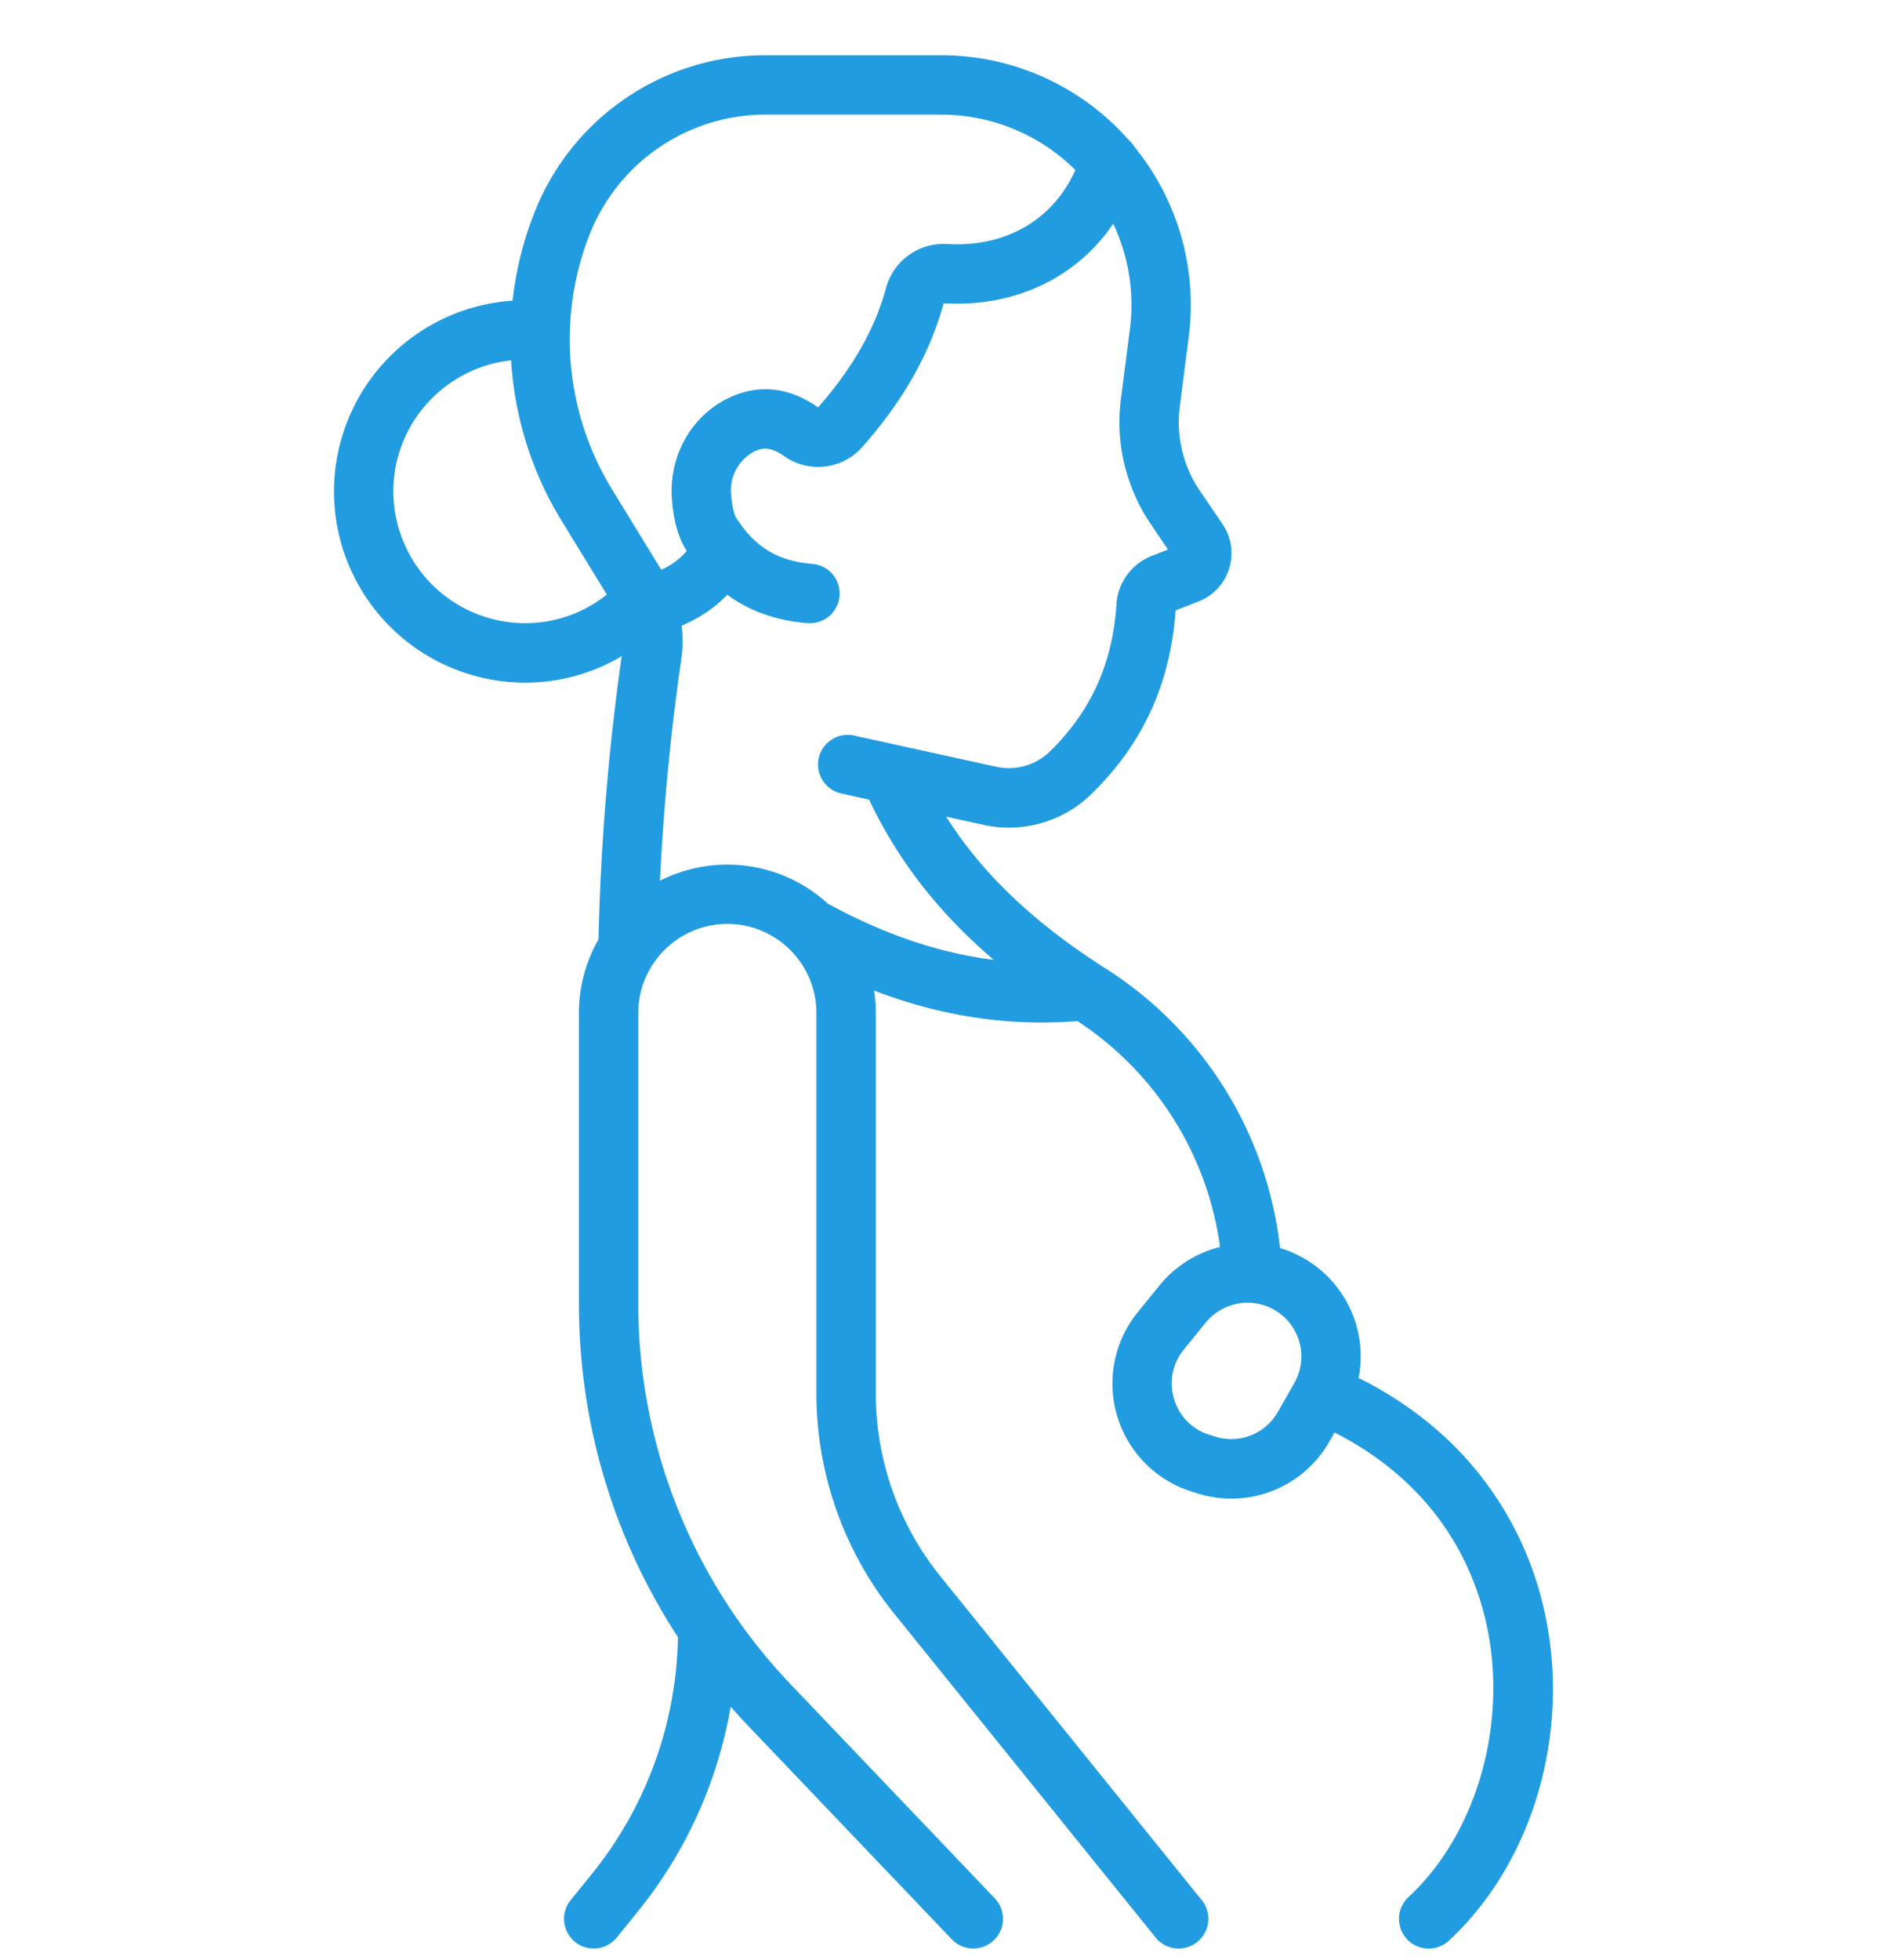 <svg xmlns="http://www.w3.org/2000/svg" width="32" height="33" fill="none"><g clip-path="url(#a)"><path fill="#219CE1" d="M25.942 26.846a5.644 5.644 0 0 0-1.6-2.646 6.19 6.19 0 0 0-1.46-1 1.903 1.903 0 0 0-1.275-2.172l-.048-.013a6.422 6.422 0 0 0-2.945-4.714c-1.2-.764-2.07-1.59-2.679-2.552l.623.137a1.986 1.986 0 0 0 1.815-.51c.873-.847 1.339-1.86 1.426-3.1l.382-.148a.872.872 0 0 0 .407-1.307l-.38-.558a2.06 2.06 0 0 1-.338-1.419l.151-1.176a4.204 4.204 0 0 0-.904-3.182.5.5 0 0 0-.101-.122l-.007-.008A4.207 4.207 0 0 0 15.852.93h-2.946A4.177 4.177 0 0 0 8.99 3.607c-.184.47-.302.96-.357 1.455a3.223 3.223 0 0 0-3.008 3.211 3.222 3.222 0 0 0 3.219 3.22c.594 0 1.15-.163 1.627-.445l-.014.098a40.423 40.423 0 0 0-.377 4.67c-.21.366-.33.789-.33 1.24v4.885c0 2.02.583 3.961 1.668 5.622a6.515 6.515 0 0 1-1.445 3.981l-.362.446a.5.5 0 1 0 .777.63l.361-.447a7.493 7.493 0 0 0 1.557-3.44c.095.109.192.215.292.32l3.432 3.597a.5.5 0 1 0 .724-.69l-3.432-3.597a9.268 9.268 0 0 1-2.572-6.423v-4.885c0-.827.673-1.5 1.5-1.5s1.5.673 1.5 1.5v6.408c0 1.342.464 2.656 1.307 3.7l4.405 5.456a.498.498 0 0 0 .703.075.5.5 0 0 0 .075-.703l-4.405-5.456a4.904 4.904 0 0 1-1.085-3.072v-6.408c0-.128-.01-.254-.028-.377.94.359 1.875.537 2.822.537.2 0 .401-.008.603-.024a5.42 5.42 0 0 1 2.402 3.803 1.906 1.906 0 0 0-1.018.644l-.368.454a1.905 1.905 0 0 0 .924 3.025l.094.029a1.895 1.895 0 0 0 2.21-.88l.085-.149c1.271.646 2.14 1.673 2.502 2.995.47 1.72-.046 3.705-1.256 4.827a.5.5 0 0 0 .68.734c1.496-1.388 2.115-3.729 1.54-5.827ZM9.922 3.97a3.183 3.183 0 0 1 2.984-2.04h2.946c.85 0 1.66.338 2.259.932-.368.834-1.171 1.306-2.16 1.246a1.005 1.005 0 0 0-1.027.735c-.187.694-.563 1.353-1.146 2.016-.643-.453-1.207-.32-1.568-.127-.602.32-.952.986-.892 1.693.03.362.112.642.248.85a1.168 1.168 0 0 1-.43.317l-.835-1.364a4.837 4.837 0 0 1-.38-4.258ZM6.625 8.273c0-1.143.87-2.088 1.983-2.206.058.94.34 1.865.84 2.683l.772 1.26a2.2 2.2 0 0 1-1.376.482 2.222 2.222 0 0 1-2.219-2.219Zm4.49 6.555a39.92 39.92 0 0 1 .332-3.544l.029-.2c.025-.184.026-.369.005-.55.253-.11.53-.27.767-.521.372.273.814.431 1.333.477l.045.002a.5.5 0 0 0 .043-.999c-.539-.047-.914-.26-1.21-.687a1.052 1.052 0 0 0-.05-.069c-.003-.003-.068-.087-.095-.397a.743.743 0 0 1 .367-.727c.148-.079.294-.098.524.065a.992.992 0 0 0 1.321-.156c.69-.782 1.136-1.573 1.367-2.416 1.203.072 2.244-.436 2.856-1.34a3.2 3.2 0 0 1 .281 1.774l-.151 1.175c-.096.742.083 1.49.502 2.108l.29.43-.274.106a.942.942 0 0 0-.594.816c-.064.997-.432 1.808-1.126 2.482a.99.99 0 0 1-.904.251l-2.415-.53a.5.5 0 0 0-.215.975l.495.11c.481 1.017 1.164 1.899 2.099 2.697-.911-.114-1.82-.42-2.748-.922a.536.536 0 0 0-.042-.02 2.506 2.506 0 0 0-2.831-.39Zm10.682 8.46-.274.481a.902.902 0 0 1-1.051.419l-.094-.029a.894.894 0 0 1-.603-.602.893.893 0 0 1 .163-.836l.368-.453a.911.911 0 0 1 .988-.29.904.904 0 0 1 .503 1.31Z"/></g><defs><clipPath id="a"><path fill="#fff" d="M0 .867h32v32H0z"/></clipPath></defs></svg>